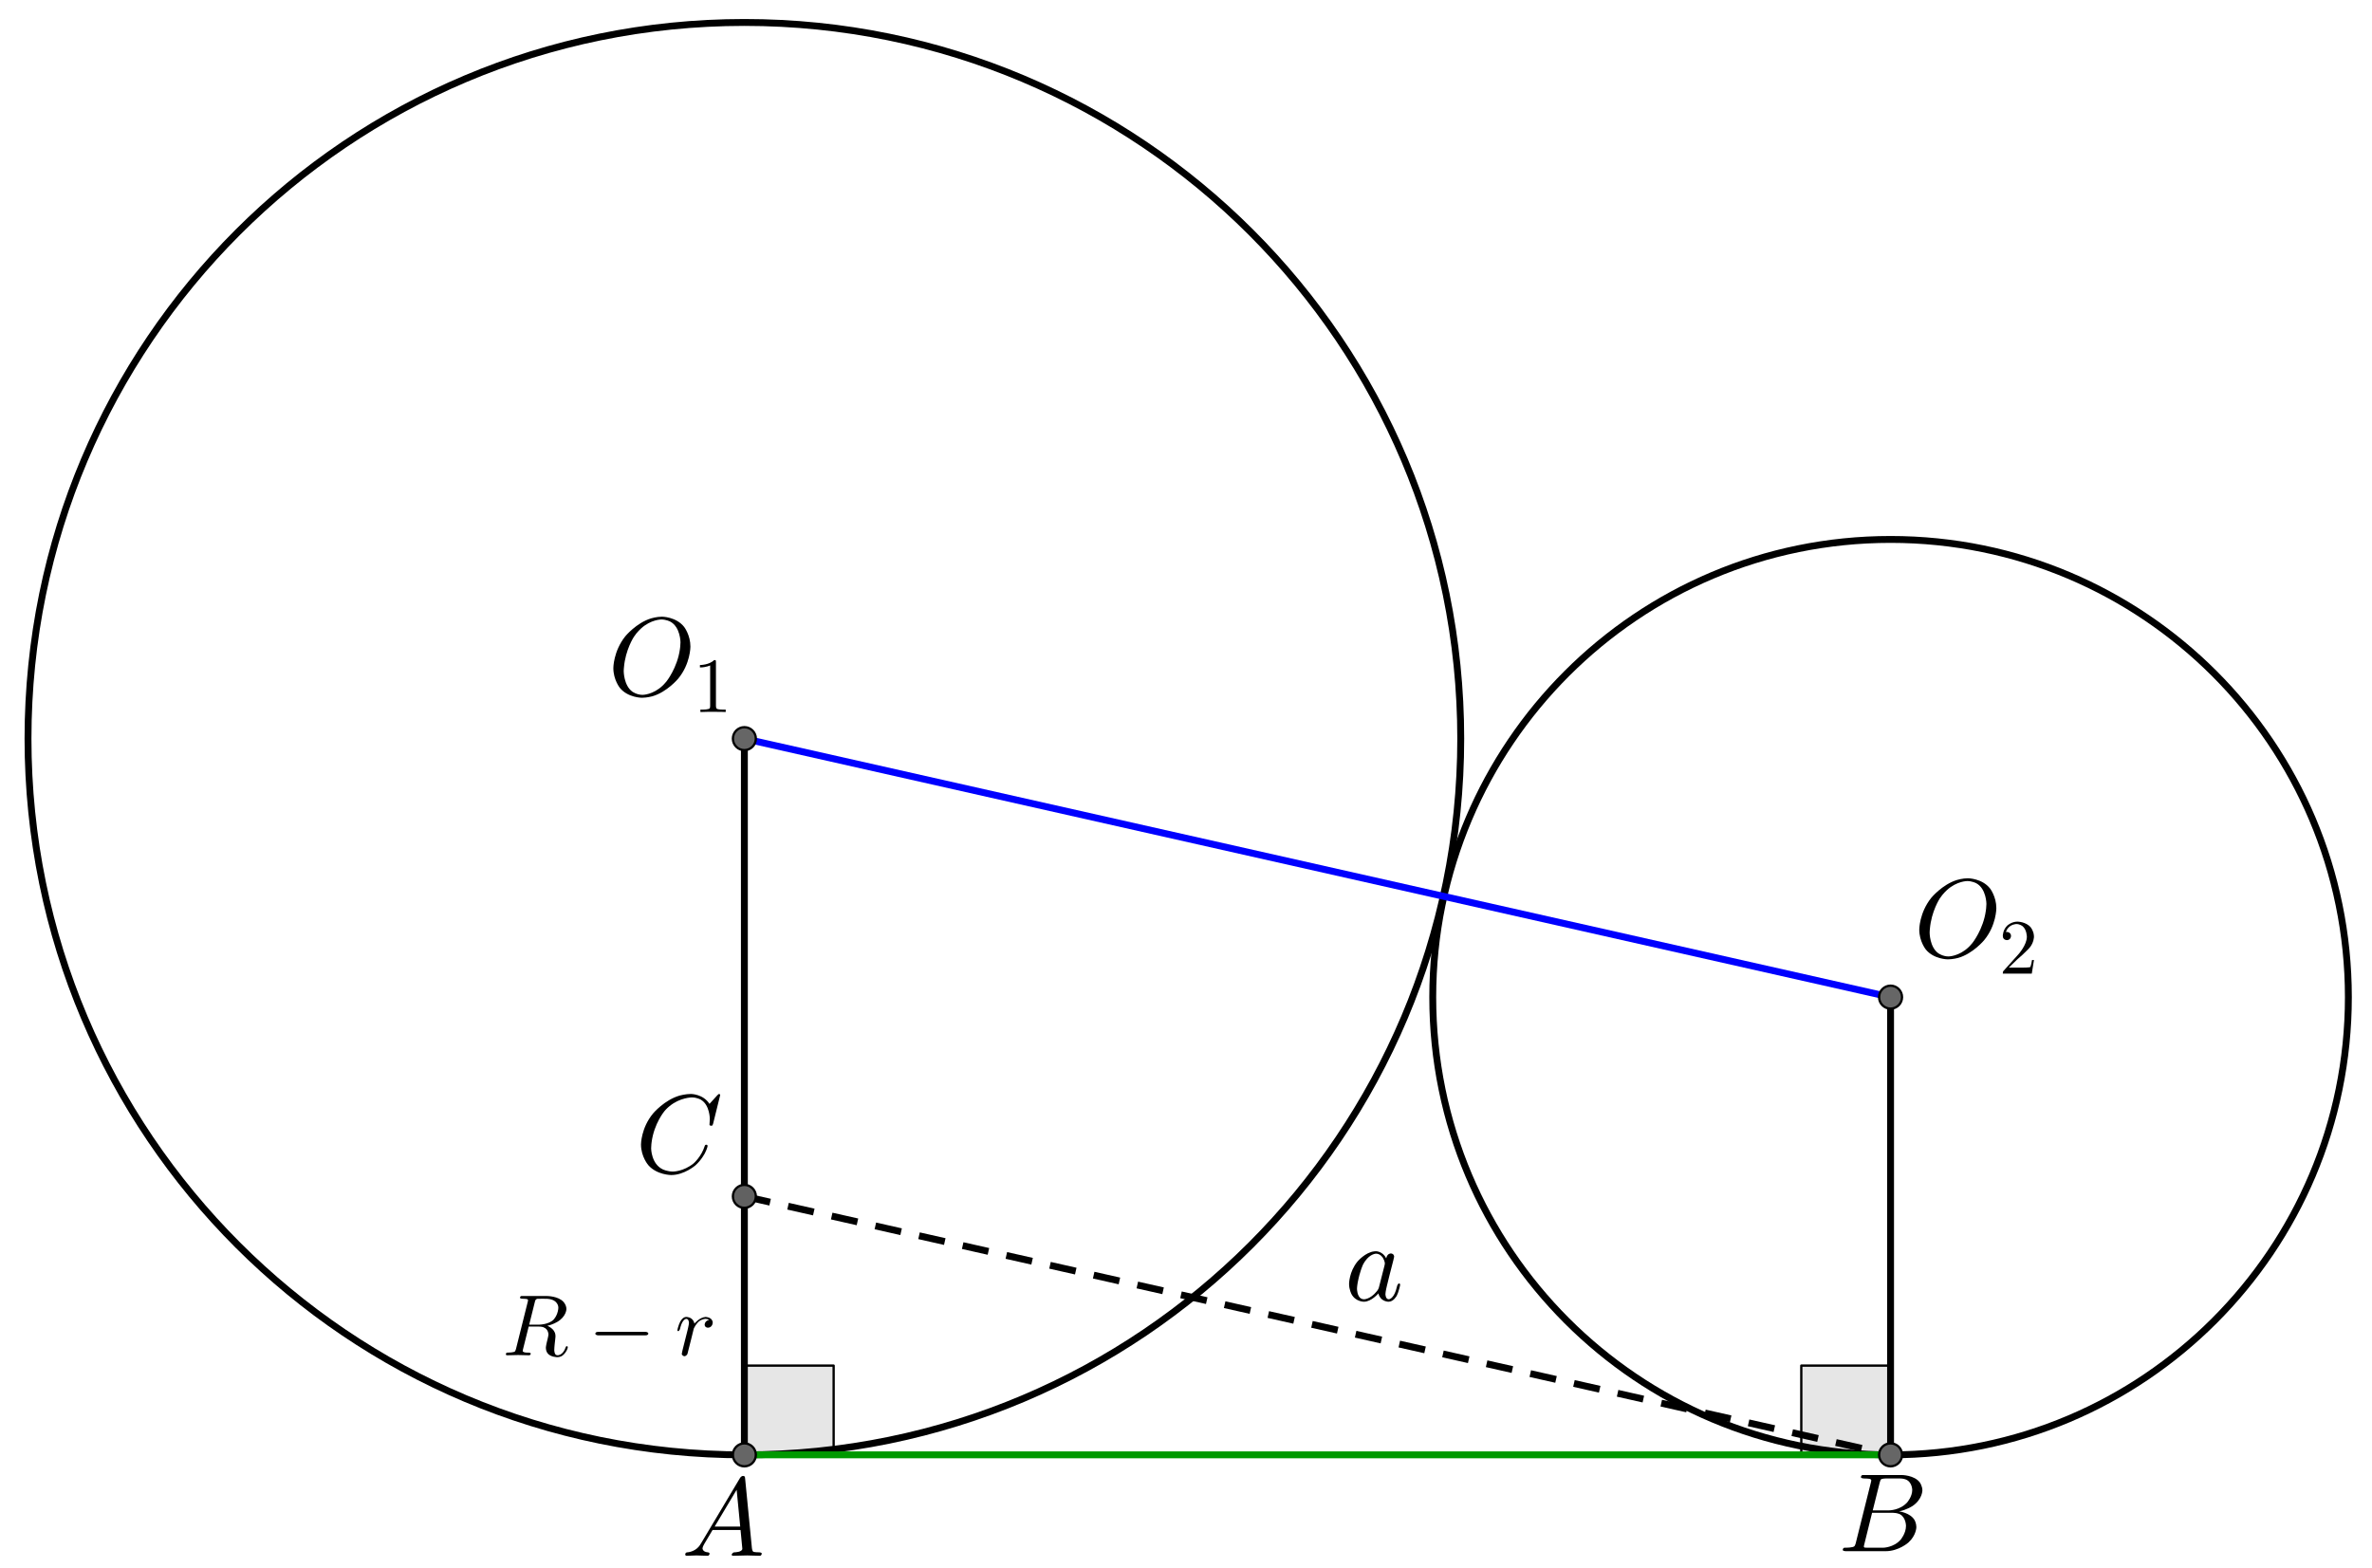 <?xml version="1.0" encoding="UTF-8"?> <svg xmlns="http://www.w3.org/2000/svg" xmlns:xlink="http://www.w3.org/1999/xlink" version="1.1" width="2870.825pt" height="1898.572pt" viewBox="0 0 2870.825 1898.572"><rect x="0" y="0" width="2870.825" height="1898.572" fill="#333333" stroke="none"/><defs><clipPath id="clip_1"><path transform="matrix(2.778,0,0,-2.778,-183.733,2013.406)" d="M0 0H1265V740H0Z"></path></clipPath><clipPath id="clip_2"><path transform="matrix(2.778,0,0,2.778,-183.733,-42.15)" d="M0 0H1265V740H0V0Z"></path></clipPath></defs><g clip-path="url(#clip_1)"><g clip-path="url(#clip_2)"><path transform="matrix(2.778,0,0,2.778,-183.733,-42.15)" d="M0 0H1265V740H0V0" fill="#ffffff"></path><path transform="matrix(2.778,0,0,2.778,-183.733,-42.15)" stroke-width="3" stroke-linecap="round" stroke-linejoin="round" fill="none" stroke="#000000" d="M702.542 337.057C702.542 509.426 562.81 649.158 390.441 649.158 218.073 649.158 78.34 509.426 78.34 337.057 78.34 164.689 218.073 24.957 390.441 24.957 562.81 24.957 702.542 164.689 702.542 337.057Z"></path><path transform="matrix(2.778,0,0,2.778,-183.733,-42.15)" stroke-width="3" stroke-linecap="round" stroke-linejoin="round" fill="none" stroke="#000000" d="M1089.26 449.7C1089.26 559.858 999.96 649.158 889.803 649.158 779.645 649.158 690.345 559.858 690.345 449.7 690.345 339.543 779.645 250.243 889.803 250.243 999.96 250.243 1089.26 339.543 1089.26 449.7Z"></path><path transform="matrix(2.778,0,0,2.778,-183.733,-42.15)" d="M390.441 649.158H429.332V610.267H390.441V649.158" fill-opacity=".098" fill-rule="evenodd"></path><path transform="matrix(2.778,0,0,2.778,-183.733,-42.15)" stroke-width="1" stroke-linecap="round" stroke-linejoin="round" fill="none" stroke="#000000" d="M390.441 649.158H429.332V610.267H390.441V649.158"></path><path transform="matrix(2.778,0,0,2.778,-183.733,-42.15)" d="M889.803 649.158V610.267H850.912V649.158H889.803" fill-opacity=".098" fill-rule="evenodd"></path><path transform="matrix(2.778,0,0,2.778,-183.733,-42.15)" stroke-width="1" stroke-linecap="round" stroke-linejoin="round" fill="none" stroke="#000000" d="M889.803 649.158V610.267H850.912V649.158H889.803"></path><path transform="matrix(2.778,0,0,2.778,-183.733,-42.15)" stroke-width="3" stroke-linecap="round" stroke-linejoin="round" fill="none" stroke="#009900" d="M390.441 649.158H889.803"></path><path transform="matrix(2.778,0,0,2.778,-183.733,-42.15)" stroke-width="3" stroke-linecap="round" stroke-linejoin="round" fill="none" stroke="#0000ff" d="M390.441 337.057 889.803 449.7"></path><path transform="matrix(2.778,0,0,2.778,-183.733,-42.15)" stroke-width="3" stroke-linecap="round" stroke-linejoin="round" fill="none" stroke="#000000" d="M889.803 449.7V649.158"></path><path transform="matrix(2.778,0,0,2.778,-183.733,-42.15)" stroke-width="3" stroke-linecap="round" stroke-linejoin="round" fill="none" stroke="#000000" d="M390.441 337.057V649.158"></path><path transform="matrix(2.778,0,0,2.778,-183.733,-42.15)" stroke-width="3" stroke-linecap="butt" stroke-dasharray="11.5,8" stroke-linejoin="round" fill="none" stroke="#000000" d="M390.441 536.515 889.803 649.158"></path><path transform="matrix(2.778,0,0,2.778,-183.733,-42.15)" d="M395.441 649.158C395.441 651.92 393.203 654.158 390.441 654.158 387.68 654.158 385.441 651.92 385.441 649.158 385.441 646.397 387.68 644.158 390.441 644.158 393.203 644.158 395.441 646.397 395.441 649.158Z" fill="#666666"></path><path transform="matrix(2.778,0,0,2.778,-183.733,-42.15)" stroke-width="1" stroke-linecap="round" stroke-linejoin="round" fill="none" stroke="#000000" d="M395.441 649.158C395.441 651.92 393.203 654.158 390.441 654.158 387.68 654.158 385.441 651.92 385.441 649.158 385.441 646.397 387.68 644.158 390.441 644.158 393.203 644.158 395.441 646.397 395.441 649.158Z"></path><path transform="matrix(2.778,0,0,2.778,-183.733,-42.15)" d="M894.803 649.158C894.803 651.92 892.564 654.158 889.803 654.158 887.041 654.158 884.803 651.92 884.803 649.158 884.803 646.397 887.041 644.158 889.803 644.158 892.564 644.158 894.803 646.397 894.803 649.158Z" fill="#666666"></path><path transform="matrix(2.778,0,0,2.778,-183.733,-42.15)" stroke-width="1" stroke-linecap="round" stroke-linejoin="round" fill="none" stroke="#000000" d="M894.803 649.158C894.803 651.92 892.564 654.158 889.803 654.158 887.041 654.158 884.803 651.92 884.803 649.158 884.803 646.397 887.041 644.158 889.803 644.158 892.564 644.158 894.803 646.397 894.803 649.158Z"></path><path transform="matrix(2.778,0,0,2.778,-183.733,-42.15)" d="M395.441 337.057C395.441 339.819 393.203 342.057 390.441 342.057 387.68 342.057 385.441 339.819 385.441 337.057 385.441 334.296 387.68 332.057 390.441 332.057 393.203 332.057 395.441 334.296 395.441 337.057Z" fill="#666666"></path><path transform="matrix(2.778,0,0,2.778,-183.733,-42.15)" stroke-width="1" stroke-linecap="round" stroke-linejoin="round" fill="none" stroke="#000000" d="M395.441 337.057C395.441 339.819 393.203 342.057 390.441 342.057 387.68 342.057 385.441 339.819 385.441 337.057 385.441 334.296 387.68 332.057 390.441 332.057 393.203 332.057 395.441 334.296 395.441 337.057Z"></path><path transform="matrix(2.778,0,0,2.778,-183.733,-42.15)" d="M894.803 449.7C894.803 452.462 892.564 454.7 889.803 454.7 887.041 454.7 884.803 452.462 884.803 449.7 884.803 446.939 887.041 444.7 889.803 444.7 892.564 444.7 894.803 446.939 894.803 449.7Z" fill="#666666"></path><path transform="matrix(2.778,0,0,2.778,-183.733,-42.15)" stroke-width="1" stroke-linecap="round" stroke-linejoin="round" fill="none" stroke="#000000" d="M894.803 449.7C894.803 452.462 892.564 454.7 889.803 454.7 887.041 454.7 884.803 452.462 884.803 449.7 884.803 446.939 887.041 444.7 889.803 444.7 892.564 444.7 894.803 446.939 894.803 449.7Z"></path><path transform="matrix(2.778,0,0,2.778,-183.733,-42.15)" d="M395.441 536.515C395.441 539.277 393.203 541.515 390.441 541.515 387.68 541.515 385.441 539.277 385.441 536.515 385.441 533.754 387.68 531.515 390.441 531.515 393.203 531.515 395.441 533.754 395.441 536.515Z" fill="#616161"></path><path transform="matrix(2.778,0,0,2.778,-183.733,-42.15)" stroke-width="1" stroke-linecap="round" stroke-linejoin="round" fill="none" stroke="#000000" d="M395.441 536.515C395.441 539.277 393.203 541.515 390.441 541.515 387.68 541.515 385.441 539.277 385.441 536.515 385.441 533.754 387.68 531.515 390.441 531.515 393.203 531.515 395.441 533.754 395.441 536.515Z"></path><path transform="matrix(135,0,0,135,735.711,841.722)" d="M.74-.436V-.436C.74-.436 .74-.281 .63-.149 .63-.149 .531-.029 .398 .009 .398 .009 .351 .022 .305 .022 .305 .022 .18 .022 .108-.066 .108-.066 .049-.138 .049-.245 .049-.245 .049-.395 .156-.529 .156-.529 .255-.65 .388-.69 .388-.69 .437-.705 .485-.705 .485-.705 .612-.705 .684-.613 .684-.613 .74-.541 .74-.436M.311-.004V-.004C.311-.004 .405-.004 .492-.088 .492-.088 .51-.105 .525-.124 .525-.124 .623-.246 .646-.415 .646-.415 .651-.448 .651-.475 .651-.475 .651-.612 .559-.661 .559-.661 .558-.661 .557-.662 .557-.662 .521-.68 .479-.68 .479-.68 .385-.68 .297-.599 .297-.599 .261-.567 .233-.524 .233-.524 .157-.409 .144-.249 .144-.249 .142-.231 .142-.217 .142-.217 .142-.089 .219-.033 .219-.033 .259-.004 .311-.004Z"></path><path transform="matrix(94.5,0,0,94.5,838.716,861.972)" d="M.294-.64V-.079C.294-.079 .294-.049 .306-.041 .306-.041 .323-.031 .387-.031H.419V0C.419 0 .384-.003 .257-.003 .257-.003 .13-.003 .095 0V-.031H.127C.127-.031 .204-.031 .215-.049L.216-.05C.216-.05 .22-.058 .22-.079V-.597C.22-.597 .168-.571 .089-.571V-.602C.089-.602 .209-.602 .271-.666 .271-.666 .29-.666 .293-.659V-.658C.293-.658 .294-.655 .294-.64Z"></path><path transform="matrix(135,0,0,135,2316.266,1158.389)" d="M.74-.436V-.436C.74-.436 .74-.281 .63-.149 .63-.149 .531-.029 .398 .009 .398 .009 .351 .022 .305 .022 .305 .022 .18 .022 .108-.066 .108-.066 .049-.138 .049-.245 .049-.245 .049-.395 .156-.529 .156-.529 .255-.65 .388-.69 .388-.69 .437-.705 .485-.705 .485-.705 .612-.705 .684-.613 .684-.613 .74-.541 .74-.436M.311-.004V-.004C.311-.004 .405-.004 .492-.088 .492-.088 .51-.105 .525-.124 .525-.124 .623-.246 .646-.415 .646-.415 .651-.448 .651-.475 .651-.475 .651-.612 .559-.661 .559-.661 .558-.661 .557-.662 .557-.662 .521-.68 .479-.68 .479-.68 .385-.68 .297-.599 .297-.599 .261-.567 .233-.524 .233-.524 .157-.409 .144-.249 .144-.249 .142-.231 .142-.217 .142-.217 .142-.089 .219-.033 .219-.033 .259-.004 .311-.004Z"></path><path transform="matrix(94.5,0,0,94.5,2419.271,1178.639)" d="M.449-.174V-.174L.421 0H.05C.05 0 .05-.025 .056-.032L.061-.037 .253-.251C.253-.251 .358-.369 .358-.472 .358-.472 .358-.561 .304-.607L.303-.608H.302C.302-.608 .27-.635 .224-.635 .224-.635 .152-.635 .109-.573 .109-.573 .097-.555 .089-.533 .089-.533 .092-.534 .102-.534 .102-.534 .142-.534 .153-.498V-.497C.153-.497 .155-.49 .155-.482 .155-.482 .155-.442 .117-.431 .117-.431 .109-.429 .103-.429 .103-.429 .066-.429 .054-.46 .054-.46 .05-.471 .05-.485 .05-.485 .05-.562 .109-.617 .109-.617 .162-.666 .237-.666 .237-.666 .347-.666 .408-.592 .408-.592 .443-.549 .448-.49 .448-.49 .449-.481 .449-.472 .449-.472 .449-.399 .394-.333 .394-.333 .365-.299 .304-.243L.243-.189 .233-.18 .127-.077H.307C.307-.077 .395-.077 .402-.085 .402-.085 .412-.099 .424-.174H.449Z"></path><path transform="matrix(135,0,0,135,824.6,1883.388)" d="M.179-.115 .527-.699C.527-.699 .537-.715 .553-.716 .553-.716 .568-.716 .57-.706 .57-.706 .571-.703 .572-.692L.633-.067C.633-.067 .636-.042 .645-.037H.646V-.036C.646-.036 .658-.031 .698-.031 .698-.031 .72-.031 .721-.02 .721-.02 .721 0 .703 0L.591-.003H.59L.466 0H.465C.465 0 .451 0 .451-.011 .451-.011 .459-.03 .475-.031 .475-.031 .547-.031 .547-.064 .547-.064 .547-.063 .531-.231H.28L.204-.103C.204-.103 .19-.078 .19-.066 .19-.066 .19-.035 .237-.031 .237-.031 .253-.031 .253-.019 .253-.019 .253 0 .234 0L.138-.003H.134L.05 0H.048C.048 0 .035 0 .035-.011 .035-.011 .035-.029 .05-.03V-.031H.056C.056-.031 .119-.035 .159-.085 .159-.085 .169-.098 .179-.115M.299-.262H.528L.496-.592 .299-.262Z"></path><path transform="matrix(135,0,0,135,2224.6,1877.833)" d="M.16-.078 .294-.615C.294-.615 .298-.631 .298-.634 .298-.634 .298-.646 .282-.649H.281 .28C.28-.649 .277-.649 .271-.65 .271-.65 .254-.652 .233-.652 .233-.652 .207-.652 .205-.663 .205-.663 .205-.681 .22-.683H.221 .222 .234 .57C.57-.683 .685-.683 .734-.615 .734-.615 .756-.583 .756-.545 .756-.545 .756-.464 .666-.404 .666-.404 .665-.404 .664-.403 .664-.403 .611-.369 .547-.357 .547-.357 .649-.345 .687-.277 .687-.277 .702-.249 .702-.216 .702-.216 .702-.143 .632-.079L.631-.078C.631-.078 .545 0 .426 0H.069C.069 0 .044 0 .042-.011 .042-.011 .042-.029 .057-.031H.069C.069-.031 .134-.031 .147-.045 .147-.045 .153-.052 .159-.073 .159-.073 .159-.074 .16-.078M.311-.366H.457C.457-.366 .556-.366 .62-.438 .62-.438 .665-.489 .665-.549 .665-.549 .665-.622 .605-.644 .605-.644 .584-.652 .556-.652H.427C.427-.652 .391-.652 .383-.642V-.641H.382V-.64C.382-.64 .378-.634 .373-.614L.311-.366M.266-.031H.402C.402-.031 .498-.031 .561-.103 .561-.103 .609-.159 .609-.227 .609-.227 .609-.3 .557-.33 .557-.33 .531-.344 .494-.344H.305L.236-.065C.236-.065 .231-.047 .231-.042 .231-.042 .231-.034 .24-.032H.244C.244-.032 .25-.031 .266-.031Z"></path><path transform="matrix(105,0,0,105,607.934,1640.676)" d="M.375-.614 .31-.353H.422C.422-.353 .533-.353 .591-.411 .591-.411 .635-.455 .645-.533V-.534C.645-.534 .646-.545 .646-.553 .646-.553 .646-.642 .52-.651H.518C.518-.651 .499-.652 .464-.652 .464-.652 .412-.652 .403-.651 .403-.651 .385-.648 .379-.629 .379-.629 .378-.624 .375-.614M.519-.34V-.34C.519-.34 .605-.308 .612-.235 .612-.235 .613-.229 .613-.222 .613-.222 .613-.203 .609-.175 .609-.175 .599-.095 .599-.061 .599-.061 .599-.009 .625-.002H.626C.626-.002 .632 0 .639 0 .639 0 .682 0 .712-.052 .712-.052 .723-.069 .73-.091 .73-.091 .734-.105 .743-.105 .743-.105 .755-.105 .755-.093 .755-.093 .755-.073 .731-.037 .731-.037 .712-.008 .687 .008 .687 .008 .663 .022 .635 .022 .635 .022 .552 .022 .519-.027 .519-.027 .502-.051 .502-.086 .502-.086 .502-.107 .518-.171 .518-.171 .532-.225 .532-.24 .532-.24 .532-.302 .476-.322V-.323C.476-.323 .453-.331 .423-.331H.304L.238-.066 .235-.049C.235-.049 .235-.032 .281-.031H.3C.3-.031 .326-.031 .328-.02 .328-.02 .328 0 .308 0L.182-.003H.181L.056 0H.055C.055 0 .041 0 .041-.011 .041-.011 .041-.029 .056-.031H.068C.068-.031 .133-.031 .146-.045 .146-.045 .152-.052 .158-.073 .158-.073 .158-.074 .159-.078L.293-.615C.293-.615 .297-.631 .297-.634 .297-.634 .297-.646 .281-.649H.28 .279C.279-.649 .276-.649 .27-.65 .27-.65 .253-.652 .232-.652 .232-.652 .206-.652 .204-.663 .204-.663 .204-.681 .219-.683H.233 .518C.518-.683 .643-.683 .704-.617 .704-.617 .739-.581 .739-.533 .739-.533 .739-.446 .632-.384 .632-.384 .58-.353 .519-.34Z"></path><path transform="matrix(105,0,0,105,711.802,1640.676)" d="M.661-.23H.116C.116-.23 .084-.23 .083-.25 .083-.25 .083-.27 .116-.27H.661C.661-.27 .693-.27 .694-.25 .694-.25 .694-.23 .661-.23Z"></path><path transform="matrix(105,0,0,105,816.825,1640.676)" d="M.088-.059V-.059L.146-.29C.146-.29 .162-.354 .162-.374 .162-.374 .162-.42 .131-.42 .131-.42 .09-.42 .064-.325 .064-.325 .061-.314 .058-.301 .058-.301 .047-.279 .041-.278 .041-.278 .029-.278 .029-.288 .029-.288 .029-.304 .047-.355 .047-.355 .054-.373 .06-.385 .06-.385 .084-.434 .12-.441 .12-.441 .127-.442 .134-.442 .134-.442 .19-.442 .215-.394 .215-.394 .221-.383 .224-.37 .224-.37 .225-.368 .225-.365 .225-.365 .283-.437 .353-.442 .353-.442 .409-.442 .429-.403 .429-.403 .436-.391 .436-.377 .436-.377 .436-.338 .403-.323 .403-.323 .392-.318 .381-.318 .381-.318 .35-.318 .344-.345 .344-.345 .343-.349 .343-.353 .343-.353 .343-.386 .377-.402L.378-.403C.378-.403 .386-.406 .395-.408L.375-.417C.375-.417 .362-.419 .353-.42 .353-.42 .311-.42 .273-.387 .273-.387 .242-.359 .22-.313 .22-.313 .218-.308 .217-.305L.185-.175 .145-.017C.145-.017 .136 .009 .108 .011 .108 .011 .083 .006 .079-.016 .079-.016 .079-.014 .088-.059Z"></path><path transform="matrix(135,0,0,135,769.044,1419.5)" d="M.76-.695 .697-.44C.697-.44 .692-.422 .687-.421L.686-.42H.679C.679-.42 .664-.42 .664-.43L.667-.479V-.481C.667-.481 .667-.605 .589-.652L.588-.653C.588-.653 .553-.674 .506-.674 .506-.674 .4-.674 .305-.595 .305-.595 .281-.576 .262-.553 .262-.553 .167-.442 .145-.271 .145-.271 .141-.24 .141-.217 .141-.217 .141-.077 .247-.028 .247-.028 .288-.009 .337-.009 .337-.009 .431-.009 .521-.082 .521-.082 .591-.141 .622-.24 .622-.24 .624-.25 .635-.25 .635-.25 .647-.25 .647-.24 .647-.24 .647-.222 .624-.176 .624-.176 .593-.113 .537-.064 .537-.064 .438 .022 .321 .022 .321 .022 .193 .022 .116-.066 .116-.066 .05-.141 .05-.252 .05-.252 .05-.401 .159-.531 .159-.531 .26-.652 .398-.691 .398-.691 .449-.705 .498-.705 .498-.705 .607-.705 .664-.616L.734-.693C.734-.693 .746-.705 .749-.705 .749-.705 .76-.705 .76-.695Z"></path><path transform="matrix(135,0,0,135,1627.378,1574.369)" d="M.373-.378C.373-.378 .378-.412 .404-.42 .404-.42 .409-.422 .415-.422 .415-.422 .441-.422 .444-.395 .444-.395 .444-.389 .437-.361L.401-.221C.401-.221 .386-.158 .379-.131 .379-.131 .366-.079 .366-.057 .366-.057 .366-.011 .396-.011 .396-.011 .434-.011 .46-.091 .46-.091 .465-.108 .472-.135 .472-.135 .48-.152 .486-.153 .486-.153 .498-.153 .498-.143 .498-.143 .498-.128 .48-.073 .48-.073 .474-.056 .468-.044 .468-.044 .44 .011 .394 .011 .394 .011 .338 .011 .313-.037 .313-.037 .306-.049 .303-.064 .303-.064 .24 .011 .173 .011 .173 .011 .098 .011 .062-.057 .062-.057 .04-.097 .04-.149 .04-.149 .04-.257 .115-.349 .115-.349 .185-.433 .267-.441 .267-.441 .274-.442 .281-.442 .281-.442 .342-.442 .373-.378M.308-.119V-.119L.358-.315C.358-.315 .361-.33 .361-.332 .361-.332 .361-.353 .343-.383 .343-.383 .321-.42 .282-.42 .282-.42 .23-.42 .183-.352 .183-.352 .174-.339 .166-.324 .166-.324 .137-.266 .117-.159 .117-.159 .111-.125 .111-.105 .111-.105 .111-.037 .149-.017 .149-.017 .16-.011 .175-.011 .175-.011 .231-.011 .288-.082 .288-.082 .302-.098 .307-.115V-.116C.307-.116 .308-.118 .308-.119Z"></path></g></g></svg> 